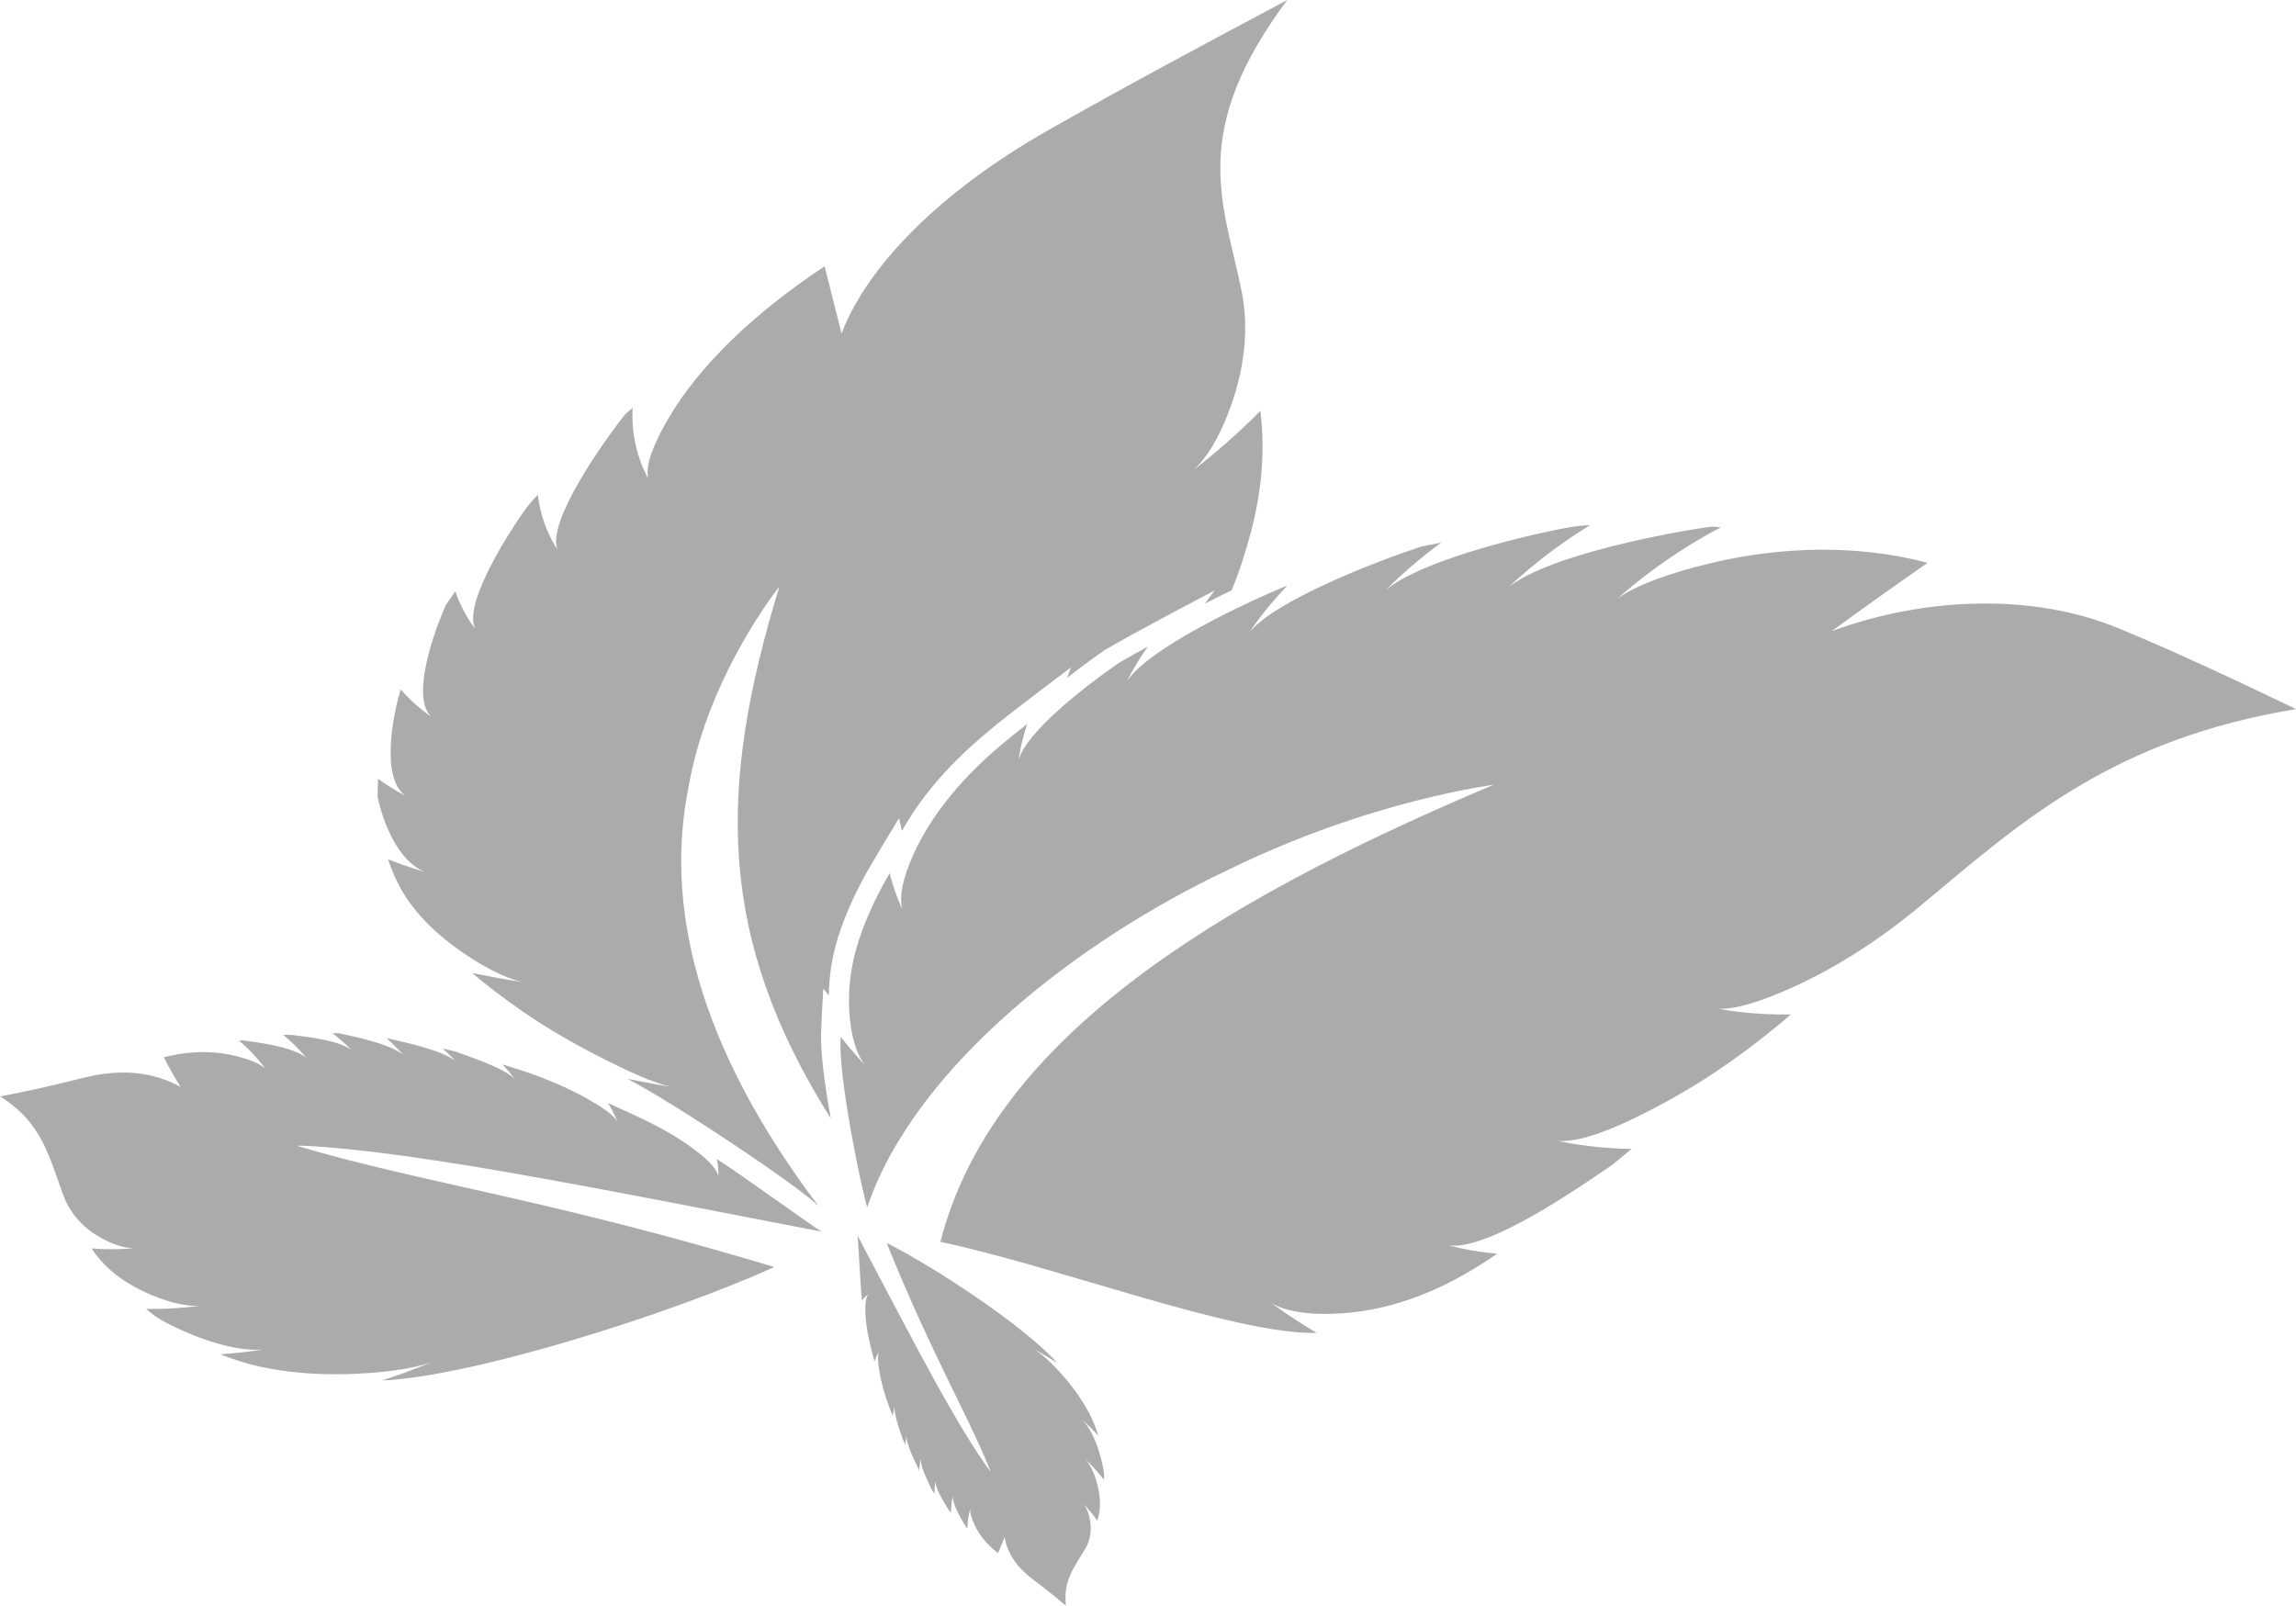<?xml version="1.0" encoding="UTF-8" standalone="no"?><svg xmlns="http://www.w3.org/2000/svg" xmlns:xlink="http://www.w3.org/1999/xlink" fill="#000000" height="713.4" preserveAspectRatio="xMidYMid meet" version="1" viewBox="0.0 -0.0 1019.8 713.4" width="1019.8" zoomAndPan="magnify"><defs><clipPath id="a"><path d="M 373 233 L 1019.828 233 L 1019.828 593 L 373 593 Z M 373 233"/></clipPath><clipPath id="b"><path d="M 380 548 L 491 548 L 491 713.379 L 380 713.379 Z M 380 548"/></clipPath></defs><g><g id="change1_2"><path d="M 346.137 260.688 C 318.789 350.027 318.223 416.238 369.035 496.902 C 366.297 482.363 364.422 467.18 364.691 459.371 C 364.902 452.754 365.234 446.031 365.688 439.199 C 366.512 440.215 367.336 441.23 368.152 442.25 C 368.188 432.328 370.004 422.113 373.828 411.629 C 377.027 402.859 381.164 394.047 386.152 385.473 C 390.336 378.277 394.723 370.949 399.328 363.484 C 399.758 365.371 400.188 367.258 400.617 369.145 C 408.359 355.18 419.855 341.359 435.18 328.098 C 439.473 324.387 444.039 320.645 448.75 316.996 C 457.469 310.242 466.434 303.41 475.652 296.512 C 475.082 298.066 474.516 299.617 473.953 301.164 C 478.73 297.391 484.074 293.414 490.016 289.234 C 490.156 289.137 490.301 289.035 490.441 288.938 C 490.598 288.848 490.75 288.758 490.902 288.664 C 495.129 286.188 499.5 283.719 503.895 281.32 C 515.492 275.008 527.352 268.672 539.477 262.332 C 538.031 264.281 536.594 266.227 535.172 268.164 C 539.137 266.105 543.121 264.129 547.027 262.258 C 550.441 254.133 553.258 245.203 555.523 236.723 C 560.383 218.555 561.996 200.25 559.828 182.742 C 559.816 182.664 559.809 182.59 559.797 182.512 C 544.629 198 530.441 208.488 530.426 208.504 C 536.465 202.93 541.227 194.25 545.004 184.852 C 552.906 165.176 555.184 145.309 551.023 127.148 C 542.969 89.004 528.359 58.102 571.77 -0.004 C 535.945 19.043 500.133 38.227 465.434 57.93 C 417.371 85.262 385.152 118.309 373.793 148.145 C 371.289 138.191 368.781 128.246 366.266 118.305 C 366.129 118.398 365.988 118.488 365.848 118.582 C 334.145 139.594 310.598 162.852 297.477 184.883 C 290.801 196.059 286.312 206.699 287.977 212.699 C 288.027 212.652 279.902 199.746 280.984 181.207 C 279.914 182.102 278.852 183 277.793 183.895 C 267.914 196.285 242.719 231.969 247.633 244.172 C 247.66 244.141 240.527 234.469 238.914 219.789 C 236.371 222.379 234.195 224.977 232.43 227.555 C 221.922 242.656 206.227 269.363 211.035 279.223 C 211.047 279.211 205.594 272.867 202.266 262.668 C 200.867 264.605 199.508 266.539 198.188 268.473 C 192.434 281.246 182.52 309.652 191.512 318.375 C 191.52 318.367 184.574 313.863 177.977 306.289 C 174.703 316.934 168.844 345.57 180.105 353.52 C 180.105 353.52 174.551 350.773 167.938 345.98 C 167.766 348.785 167.703 351.523 167.746 354.195 C 170.176 365.375 176.648 382.402 188.672 387.352 C 188.668 387.355 181.523 385.34 172.359 381.738 C 173.449 384.977 174.719 388.109 176.148 391.141 C 182.141 403.836 192.848 414.766 207.344 424.391 C 215.227 429.617 223.938 434.391 231.902 436.242 C 231.895 436.258 222.434 434.816 209.715 432.254 C 216.457 437.977 223.754 443.457 231.438 448.84 C 242.73 456.742 255.645 464.168 269.848 471.273 C 279.727 476.195 289.926 480.934 297.922 482.828 C 297.91 482.836 290.07 481.535 278.672 479.273 C 297.895 489 356.871 528.27 363.82 536.109 C 308.707 463.305 295.406 401.23 305.832 349.574 C 314.629 299.219 347.148 259.285 346.137 260.688" fill="#ababab"/></g><g clip-path="url(#a)" id="change1_1"><path d="M 564.801 578.992 C 571.551 582.773 581.074 583.922 591.234 583.664 C 615.398 583.078 639.609 574.492 664.441 557.324 C 664.617 557.203 664.793 557.078 664.969 556.961 C 652.297 555.805 643.609 553.273 643.598 553.273 C 662.074 555.637 705.262 524.723 716.145 517.469 C 718.977 515.137 721.824 512.777 724.691 510.391 C 705.809 510.195 692.172 506.832 692.137 506.836 C 704.008 507.727 723.402 498.574 741.469 488.676 C 759.461 478.777 777.523 466.043 795.234 450.859 C 795.312 450.793 795.395 450.727 795.473 450.656 C 776.816 451.008 763.227 448.125 763.195 448.121 C 770.121 448.492 779.887 445.504 790.41 441.141 C 812.41 432.012 834.34 418.207 855.031 400.688 C 898.449 364.398 939.043 328.281 1019.828 315.012 C 994.301 302.781 968.27 290.391 941.059 279.141 C 903.438 263.531 855.656 264.973 813.648 280.336 C 827.379 270.297 841.551 260.191 856.172 250.031 C 856.043 249.996 855.906 249.969 855.777 249.93 C 825.727 241.977 791.469 242.465 759.008 250.383 C 742.547 254.375 726.914 259.68 718.457 265.93 C 718.477 265.957 736.434 248.914 764.34 234.23 C 763.008 234.129 761.676 234.031 760.34 233.938 C 741.988 236.363 687.895 246.578 670.297 260.68 C 670.32 260.688 683.906 247.047 706.223 233.281 C 702.281 233.457 698.312 233.941 694.383 234.734 C 671.434 239.207 630.051 249.887 615.688 262.023 C 615.707 262.027 624.629 252.445 640.145 241.043 C 637.125 241.613 634.109 242.223 631.094 242.863 C 611.383 249.336 566.906 266.516 555.078 280.727 C 555.098 280.727 560.746 271.734 571.816 260.09 C 555.281 266.824 510.242 287.711 500.555 302.633 C 500.566 302.621 503.473 296.324 509.75 287.312 C 505.414 289.645 501.215 292 497.137 294.371 C 480.43 305.941 455.98 325.305 452.477 337.453 C 452.484 337.453 453.145 331.023 456.219 321.637 C 451.582 325.195 447.191 328.766 443.031 332.34 C 425.598 347.312 412.855 363.52 405.469 380.113 C 401.43 389.148 399.082 398.008 400.82 404.051 C 400.824 404.047 397.582 397.488 395.156 387.922 C 390.09 396.535 386.062 405.059 382.914 413.488 C 378.285 425.875 376.387 438.254 377.309 450.605 C 377.938 459.199 379.926 467.559 384.051 472.945 C 384.047 472.945 379.234 468.004 373.395 460.617 C 372.051 477.992 382.945 529.504 385.188 536.332 C 406.512 473.332 480.316 417.277 544.574 386.879 C 609.449 354.902 664.773 348.59 663.473 348.617 C 535.57 402.426 440.277 463.527 417.695 551.684 C 469.238 562.527 548.621 593.012 584.848 592.137 C 573.121 585.184 564.801 579.004 564.801 578.992" fill="#ababab"/></g><g id="change2_2"><path d="M 191.398 605.219 C 184.289 607.727 173.91 609.254 163.312 609.988 C 137.996 611.77 115.301 608.879 98.285 601.758 C 98.164 601.711 98.043 601.656 97.922 601.605 C 109.082 600.898 117.262 599.426 117.25 599.434 C 99.262 601.293 73.32 587.906 68.754 584.605 C 67.43 583.578 66.137 582.539 64.879 581.48 C 78.117 581.707 88.984 580.07 88.969 580.082 C 80.07 580.582 68.84 576.547 60.363 572.004 C 51.816 567.477 45.25 561.59 40.723 554.68 C 40.703 554.648 40.684 554.617 40.66 554.59 C 50.824 555.469 59.594 554.492 59.578 554.5 C 55.5 554.516 50.887 553.008 46.617 550.855 C 37.656 546.352 31.527 539.711 28.387 531.629 C 21.98 514.684 18.945 498.68 0 487.078 C 12.438 484.77 24.941 481.844 37.16 478.781 C 54.02 474.566 68.348 476.223 80.223 482.879 C 77.508 478.555 75.02 474.152 72.758 469.68 C 72.805 469.668 72.859 469.652 72.91 469.641 C 84.613 466.723 95.445 466.68 105.512 469.312 C 110.598 470.652 115.504 472.41 117.875 474.832 C 117.883 474.824 113.172 468.082 106.227 462.371 C 106.684 462.289 107.145 462.211 107.602 462.137 C 113.152 462.883 130.387 464.938 136.121 469.965 C 136.133 469.953 131.922 464.742 125.773 459.738 C 127.078 459.621 128.367 459.625 129.625 459.762 C 136.879 460.605 150.684 462.281 156.02 466.395 C 156.031 466.391 152.699 462.879 147.695 458.953 C 148.715 458.973 149.73 459.008 150.754 459.043 C 157.184 460.48 173.301 463.699 179.074 468.613 C 179.086 468.609 176.188 465.215 171.648 461.148 C 177.547 462.566 195.859 466.203 202.309 471.344 C 202.312 471.34 200.137 468.938 196.555 465.742 C 198.469 466.191 200.371 466.652 202.262 467.121 C 210.109 469.953 223.812 474.523 228.547 479.246 C 228.555 479.246 226.602 476.516 223.172 472.863 C 225.812 473.66 228.434 474.477 231.031 475.316 C 241.906 478.832 252.574 483.34 262.266 488.914 C 267.523 491.949 272.391 495.191 274.086 498.137 C 274.09 498.133 272.922 494.645 270.078 490.059 C 275.965 492.617 281.73 495.289 287.379 498.059 C 295.676 502.129 303.434 506.691 310.02 511.898 C 314.594 515.52 318.52 519.355 319.047 522.586 C 319.043 522.59 319.309 519.352 318.402 514.895 C 328.898 521.559 359.879 544.117 364.941 547.152 C 286.598 531.973 231.691 521.195 192.93 515.473 C 154.691 509.562 132.598 508.707 132 509.027 C 160.637 517.668 191.805 524.055 226.27 531.977 C 260.867 539.852 298.766 549.258 343.906 562.863 C 299.184 583.23 210.266 611.551 169.66 613.27 C 182.758 609.039 191.398 605.215 191.398 605.219" fill="#ababab"/></g><g clip-path="url(#b)" id="change2_1"><path d="M 459.406 599.398 C 462.676 601.43 466.598 605.078 470.277 609.066 C 479.07 618.582 485.164 628.551 487.762 637.602 C 487.781 637.664 487.801 637.73 487.816 637.793 C 483.973 633.574 480.773 630.785 480.777 630.789 C 487.266 637.359 490.219 651.969 490.359 654.844 C 490.375 655.699 490.371 656.547 490.352 657.387 C 486.215 652.039 482.094 648.23 482.102 648.234 C 485.141 651.621 487.121 657.383 488.016 662.211 C 488.941 667.062 488.695 671.559 487.387 675.566 C 487.383 675.586 487.375 675.605 487.371 675.621 C 484.477 671.293 481.285 668.109 481.297 668.113 C 482.602 669.734 483.477 672.055 483.98 674.441 C 485.051 679.449 484.359 684.016 482.145 687.844 C 477.438 695.809 472.031 702.129 473.461 713.379 C 468.566 709.164 463.406 705.117 458.285 701.227 C 451.223 695.855 447.309 689.617 446.168 682.762 C 445.312 685.223 444.352 687.621 443.293 689.949 C 443.27 689.934 443.25 689.918 443.23 689.902 C 438.328 686.172 434.852 681.867 432.688 677.02 C 431.598 674.562 430.73 672.047 430.938 670.328 C 430.934 670.328 429.75 674.359 429.691 678.949 C 429.516 678.793 429.336 678.637 429.16 678.477 C 427.684 676.023 423 668.504 423.172 664.613 C 423.164 664.613 422.434 667.953 422.402 672.004 C 421.938 671.52 421.527 671.004 421.184 670.461 C 419.199 667.301 415.461 661.266 415.395 657.824 C 415.391 657.824 415.055 660.273 415.09 663.52 C 414.77 663.105 414.461 662.691 414.148 662.273 C 412.668 659.25 408.805 651.805 408.918 647.934 C 408.91 647.93 408.484 650.168 408.312 653.273 C 406.992 650.473 402.594 642.016 402.586 637.805 C 402.582 637.805 402.316 639.438 402.191 641.887 C 401.758 640.98 401.336 640.074 400.918 639.172 C 399.539 635.141 396.984 628.223 397.355 624.824 C 397.352 624.824 396.887 626.473 396.527 629.004 C 396.004 627.699 395.488 626.395 394.996 625.094 C 392.922 619.637 391.312 613.945 390.438 608.305 C 389.969 605.242 389.707 602.266 390.34 600.652 C 390.34 600.652 389.316 602.23 388.398 604.828 C 387.539 601.664 386.762 598.516 386.062 595.379 C 385.035 590.773 384.375 586.227 384.344 581.938 C 384.328 578.961 384.602 576.172 385.723 574.934 C 385.723 574.934 384.348 575.859 382.859 577.645 C 382.164 571.336 381.262 551.789 380.852 548.801 C 399.824 584.863 413.062 610.18 423.16 627.449 C 433.016 644.57 439.73 653.645 440.051 653.781 C 434.348 639.613 426.938 625.156 419.09 608.895 C 411.18 592.598 402.824 574.492 393.828 552.164 C 416.227 563.477 455.902 589.859 469.555 605.488 C 463.688 601.621 459.402 599.398 459.406 599.398" fill="#ababab"/></g></g></svg>